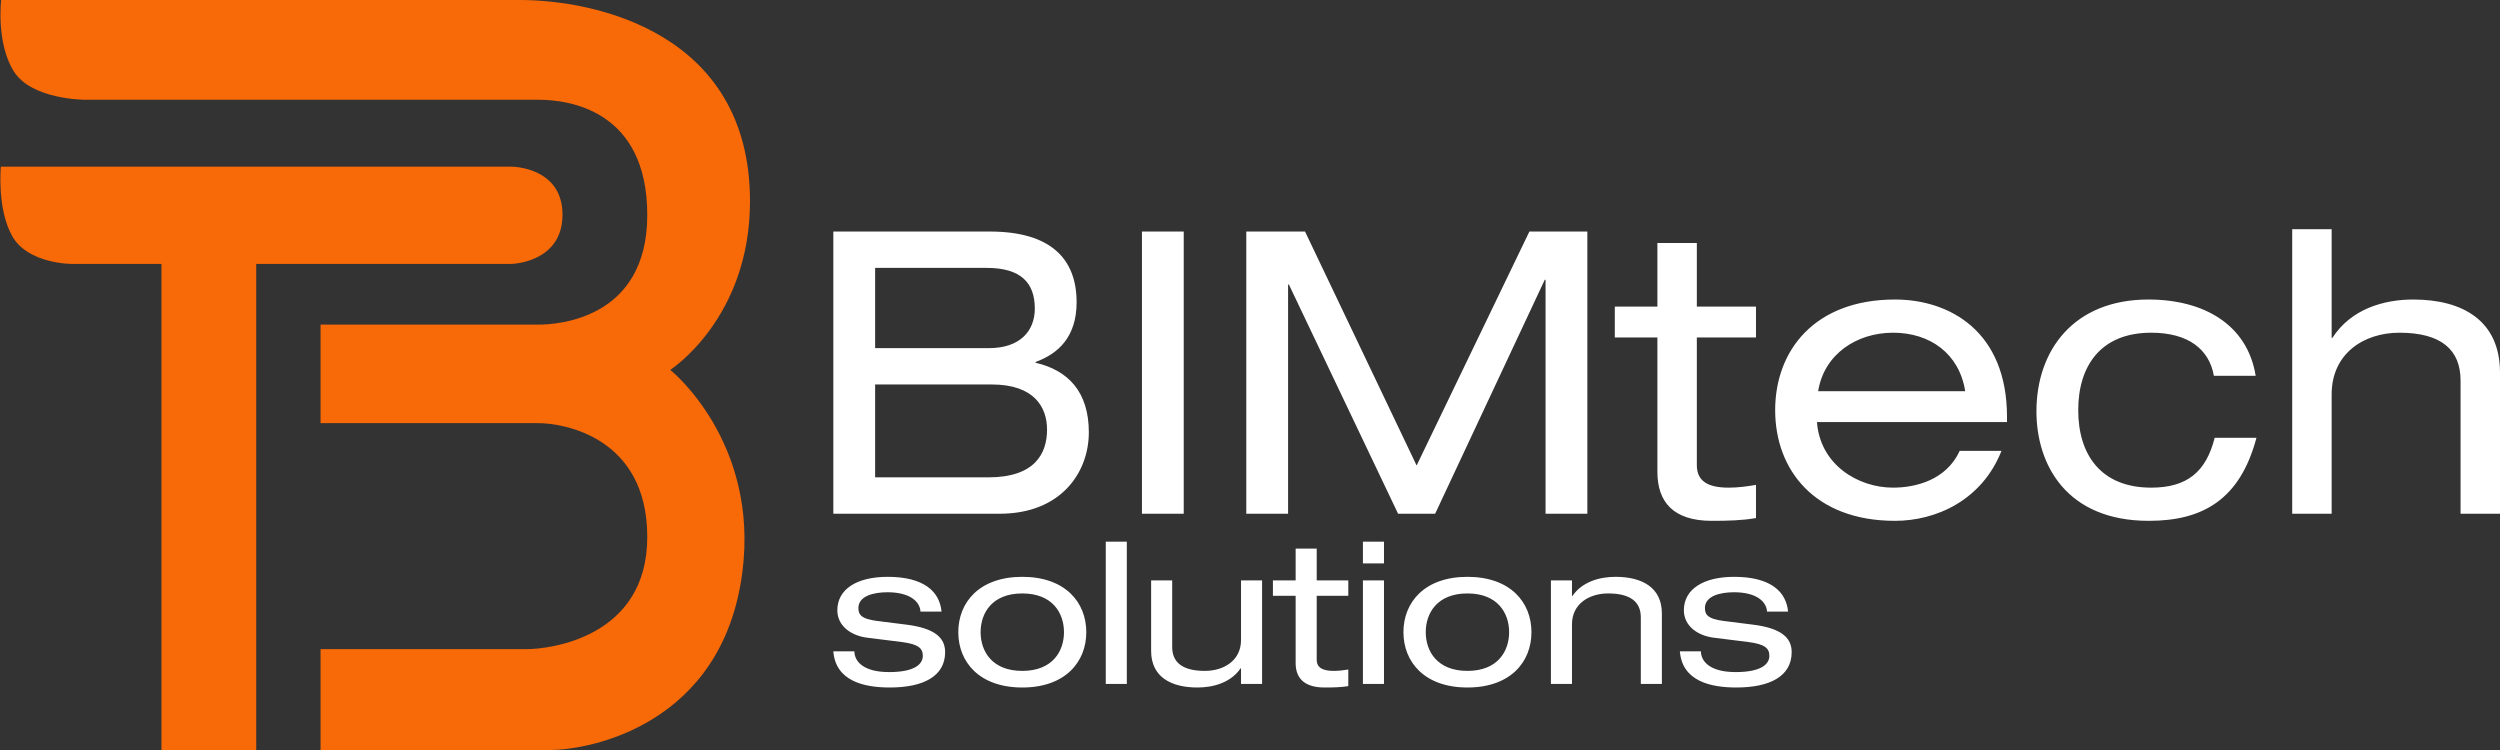 <svg width="120" height="36" viewBox="0 0 120 36" fill="none" xmlns="http://www.w3.org/2000/svg">
<rect x="0" y="0" width="120" height="36" fill="#333333" stroke="none"/>
<path fill-rule="evenodd" clip-rule="evenodd" d="M0.042 8H24.557C24.557 8 27 8 27 10.306C27 12.611 24.557 12.668 24.557 12.668H12.299V36H7.749V12.668H3.435C3.435 12.668 1.343 12.668 0.593 11.344C-0.158 10.021 0.042 8 0.042 8Z" fill="#F86907"/>
<path fill-rule="evenodd" clip-rule="evenodd" d="M0.055 0C0.055 0 21.446 0 24.962 0C28.478 0 36 1.509 36 9.661C36 15.291 32.173 17.754 32.173 17.754C32.173 17.754 36.447 21.169 35.633 27.467C34.679 34.845 28.234 36 26.419 36C24.605 36 15.387 36 15.387 36V31.158C15.387 31.158 24.243 31.158 25.291 31.158C26.339 31.158 31.069 30.628 31.069 25.778C31.069 20.928 26.973 20.311 25.845 20.311C24.717 20.311 15.387 20.311 15.387 20.311V15.582C15.387 15.582 25.008 15.582 25.845 15.582C26.682 15.582 31.069 15.361 31.069 10.321C31.069 5.281 27.302 4.788 25.845 4.788C24.388 4.788 4.069 4.788 4.069 4.788C4.069 4.788 1.523 4.788 0.666 3.43C-0.191 2.072 0.055 0 0.055 0Z" fill="#F86907"/>
<path fill-rule="evenodd" clip-rule="evenodd" d="M111.919 18.93V24.659H110.026V11H111.919V16.217H111.956C112.846 14.832 114.417 14.377 115.836 14.377C118.221 14.377 120 15.401 120 17.886V24.659H118.107V18.266C118.107 16.805 117.199 15.97 115.174 15.97C113.452 15.97 111.919 16.976 111.919 18.93ZM52.264 20.751C52.264 22.686 50.92 24.659 47.987 24.659H40V11.114H47.514C50.39 11.114 51.677 12.385 51.677 14.509C51.677 16.16 50.807 16.976 49.709 17.374V17.412C51.261 17.772 52.264 18.797 52.264 20.751ZM42.006 16.71H47.476C48.952 16.71 49.671 15.894 49.671 14.813C49.671 13.58 49.009 12.859 47.362 12.859H42.006V16.71ZM47.438 22.913H42.006V18.455H47.608C49.652 18.455 50.258 19.556 50.258 20.618C50.258 21.775 49.671 22.913 47.438 22.913ZM56.819 11.114V24.659H54.813V11.114H56.819ZM61.828 24.659V13.656H61.866L67.108 24.659H68.887L74.149 13.428H74.187V24.659H76.193V11.114H73.411L67.998 22.344L62.642 11.114H59.822V24.659H61.828ZM84.287 24.867C83.643 24.981 82.943 25 82.167 25C80.312 25 79.555 24.089 79.555 22.648V16.198H77.511V14.718H79.555V11.664H81.448V14.718H84.287V16.198H81.448V22.325C81.448 23.122 82.016 23.407 82.981 23.407C83.416 23.407 83.851 23.35 84.287 23.274V24.867ZM90.961 25C92.911 25 95.125 24.032 96.071 21.642H94.065C93.422 23.046 91.945 23.407 90.867 23.407C89.182 23.407 87.365 22.306 87.214 20.258H96.336V20.011C96.336 15.894 93.573 14.377 90.961 14.377C87.1 14.377 85.208 16.824 85.208 19.688C85.208 22.553 87.1 25 90.961 25ZM87.271 18.778H94.33C94.046 16.976 92.646 15.97 90.867 15.97C89.126 15.97 87.555 16.995 87.271 18.778ZM103.143 25C105.717 25 107.515 23.995 108.31 21.016H106.304C105.888 22.667 104.96 23.407 103.257 23.407C100.834 23.407 99.755 21.813 99.755 19.688C99.755 17.564 100.834 15.97 103.257 15.97C105.017 15.97 106.039 16.748 106.266 18.038H108.272C107.875 15.572 105.774 14.377 103.124 14.377C99.547 14.377 97.749 16.805 97.749 19.745C97.749 22.325 99.207 25 103.143 25Z" fill="white"/>
<path fill-rule="evenodd" clip-rule="evenodd" d="M54.087 26V32.829H53.077V26H54.087ZM45.366 31.302C45.366 32.459 44.325 33 42.708 33C41.496 33 40.111 32.706 40 31.264H41.011C41.011 31.71 41.395 32.26 42.678 32.26C43.982 32.26 44.295 31.833 44.295 31.482C44.295 31.131 44.103 30.923 43.294 30.818L41.627 30.61C40.869 30.515 40.192 30.06 40.192 29.291C40.192 28.286 41.122 27.688 42.607 27.688C44.346 27.688 45.103 28.39 45.194 29.358H44.184C44.154 28.855 43.648 28.428 42.597 28.428C41.95 28.428 41.203 28.599 41.203 29.187C41.203 29.519 41.364 29.709 42.082 29.803L43.517 29.984C44.851 30.154 45.366 30.6 45.366 31.302ZM52.142 30.344C52.142 31.776 51.131 33 49.07 33C47.008 33 45.998 31.776 45.998 30.344C45.998 28.912 47.008 27.688 49.07 27.688C51.131 27.688 52.142 28.912 52.142 30.344ZM49.07 32.203C47.604 32.203 47.069 31.245 47.069 30.344C47.069 29.443 47.604 28.485 49.07 28.485C50.535 28.485 51.071 29.443 51.071 30.344C51.071 31.245 50.535 32.203 49.07 32.203ZM57.477 33C58.235 33 59.074 32.772 59.549 32.08H59.569V32.829H60.58V27.859H59.569V30.724C59.569 31.701 58.751 32.203 57.831 32.203C56.75 32.203 56.265 31.786 56.265 31.056V27.859H55.254V31.245C55.254 32.488 56.204 33 57.477 33ZM64.718 32.934C64.374 32.99 64.001 33 63.586 33C62.596 33 62.191 32.545 62.191 31.824V28.599H61.1V27.859H62.191V26.332H63.202V27.859H64.718V28.599H63.202V31.663C63.202 32.061 63.505 32.203 64.021 32.203C64.253 32.203 64.486 32.175 64.718 32.137V32.934ZM66.431 27.043V26H65.42V27.043H66.431ZM65.42 27.859H66.431V32.829H65.42V27.859ZM70.437 33C72.499 33 73.51 31.776 73.51 30.344C73.51 28.912 72.499 27.688 70.437 27.688C68.376 27.688 67.365 28.912 67.365 30.344C67.365 31.776 68.376 33 70.437 33ZM68.436 30.344C68.436 31.245 68.972 32.203 70.437 32.203C71.903 32.203 72.438 31.245 72.438 30.344C72.438 29.443 71.903 28.485 70.437 28.485C68.972 28.485 68.436 29.443 68.436 30.344ZM75.455 32.829V29.965C75.455 28.988 76.273 28.485 77.193 28.485C78.274 28.485 78.759 28.902 78.759 29.633V32.829H79.77V29.443C79.77 28.201 78.82 27.688 77.547 27.688C76.789 27.688 75.95 27.916 75.475 28.608H75.455V27.859H74.444V32.829H75.455ZM86 31.302C86 32.459 84.959 33 83.342 33C82.129 33 80.745 32.706 80.634 31.264H81.644C81.644 31.71 82.028 32.26 83.312 32.26C84.615 32.26 84.929 31.833 84.929 31.482C84.929 31.131 84.737 30.923 83.928 30.818L82.261 30.61C81.503 30.515 80.826 30.06 80.826 29.291C80.826 28.286 81.755 27.688 83.241 27.688C84.979 27.688 85.737 28.39 85.828 29.358H84.818C84.787 28.855 84.282 28.428 83.231 28.428C82.584 28.428 81.836 28.599 81.836 29.187C81.836 29.519 81.998 29.709 82.716 29.803L84.151 29.984C85.485 30.154 86 30.6 86 31.302Z" fill="white"/>
</svg>
